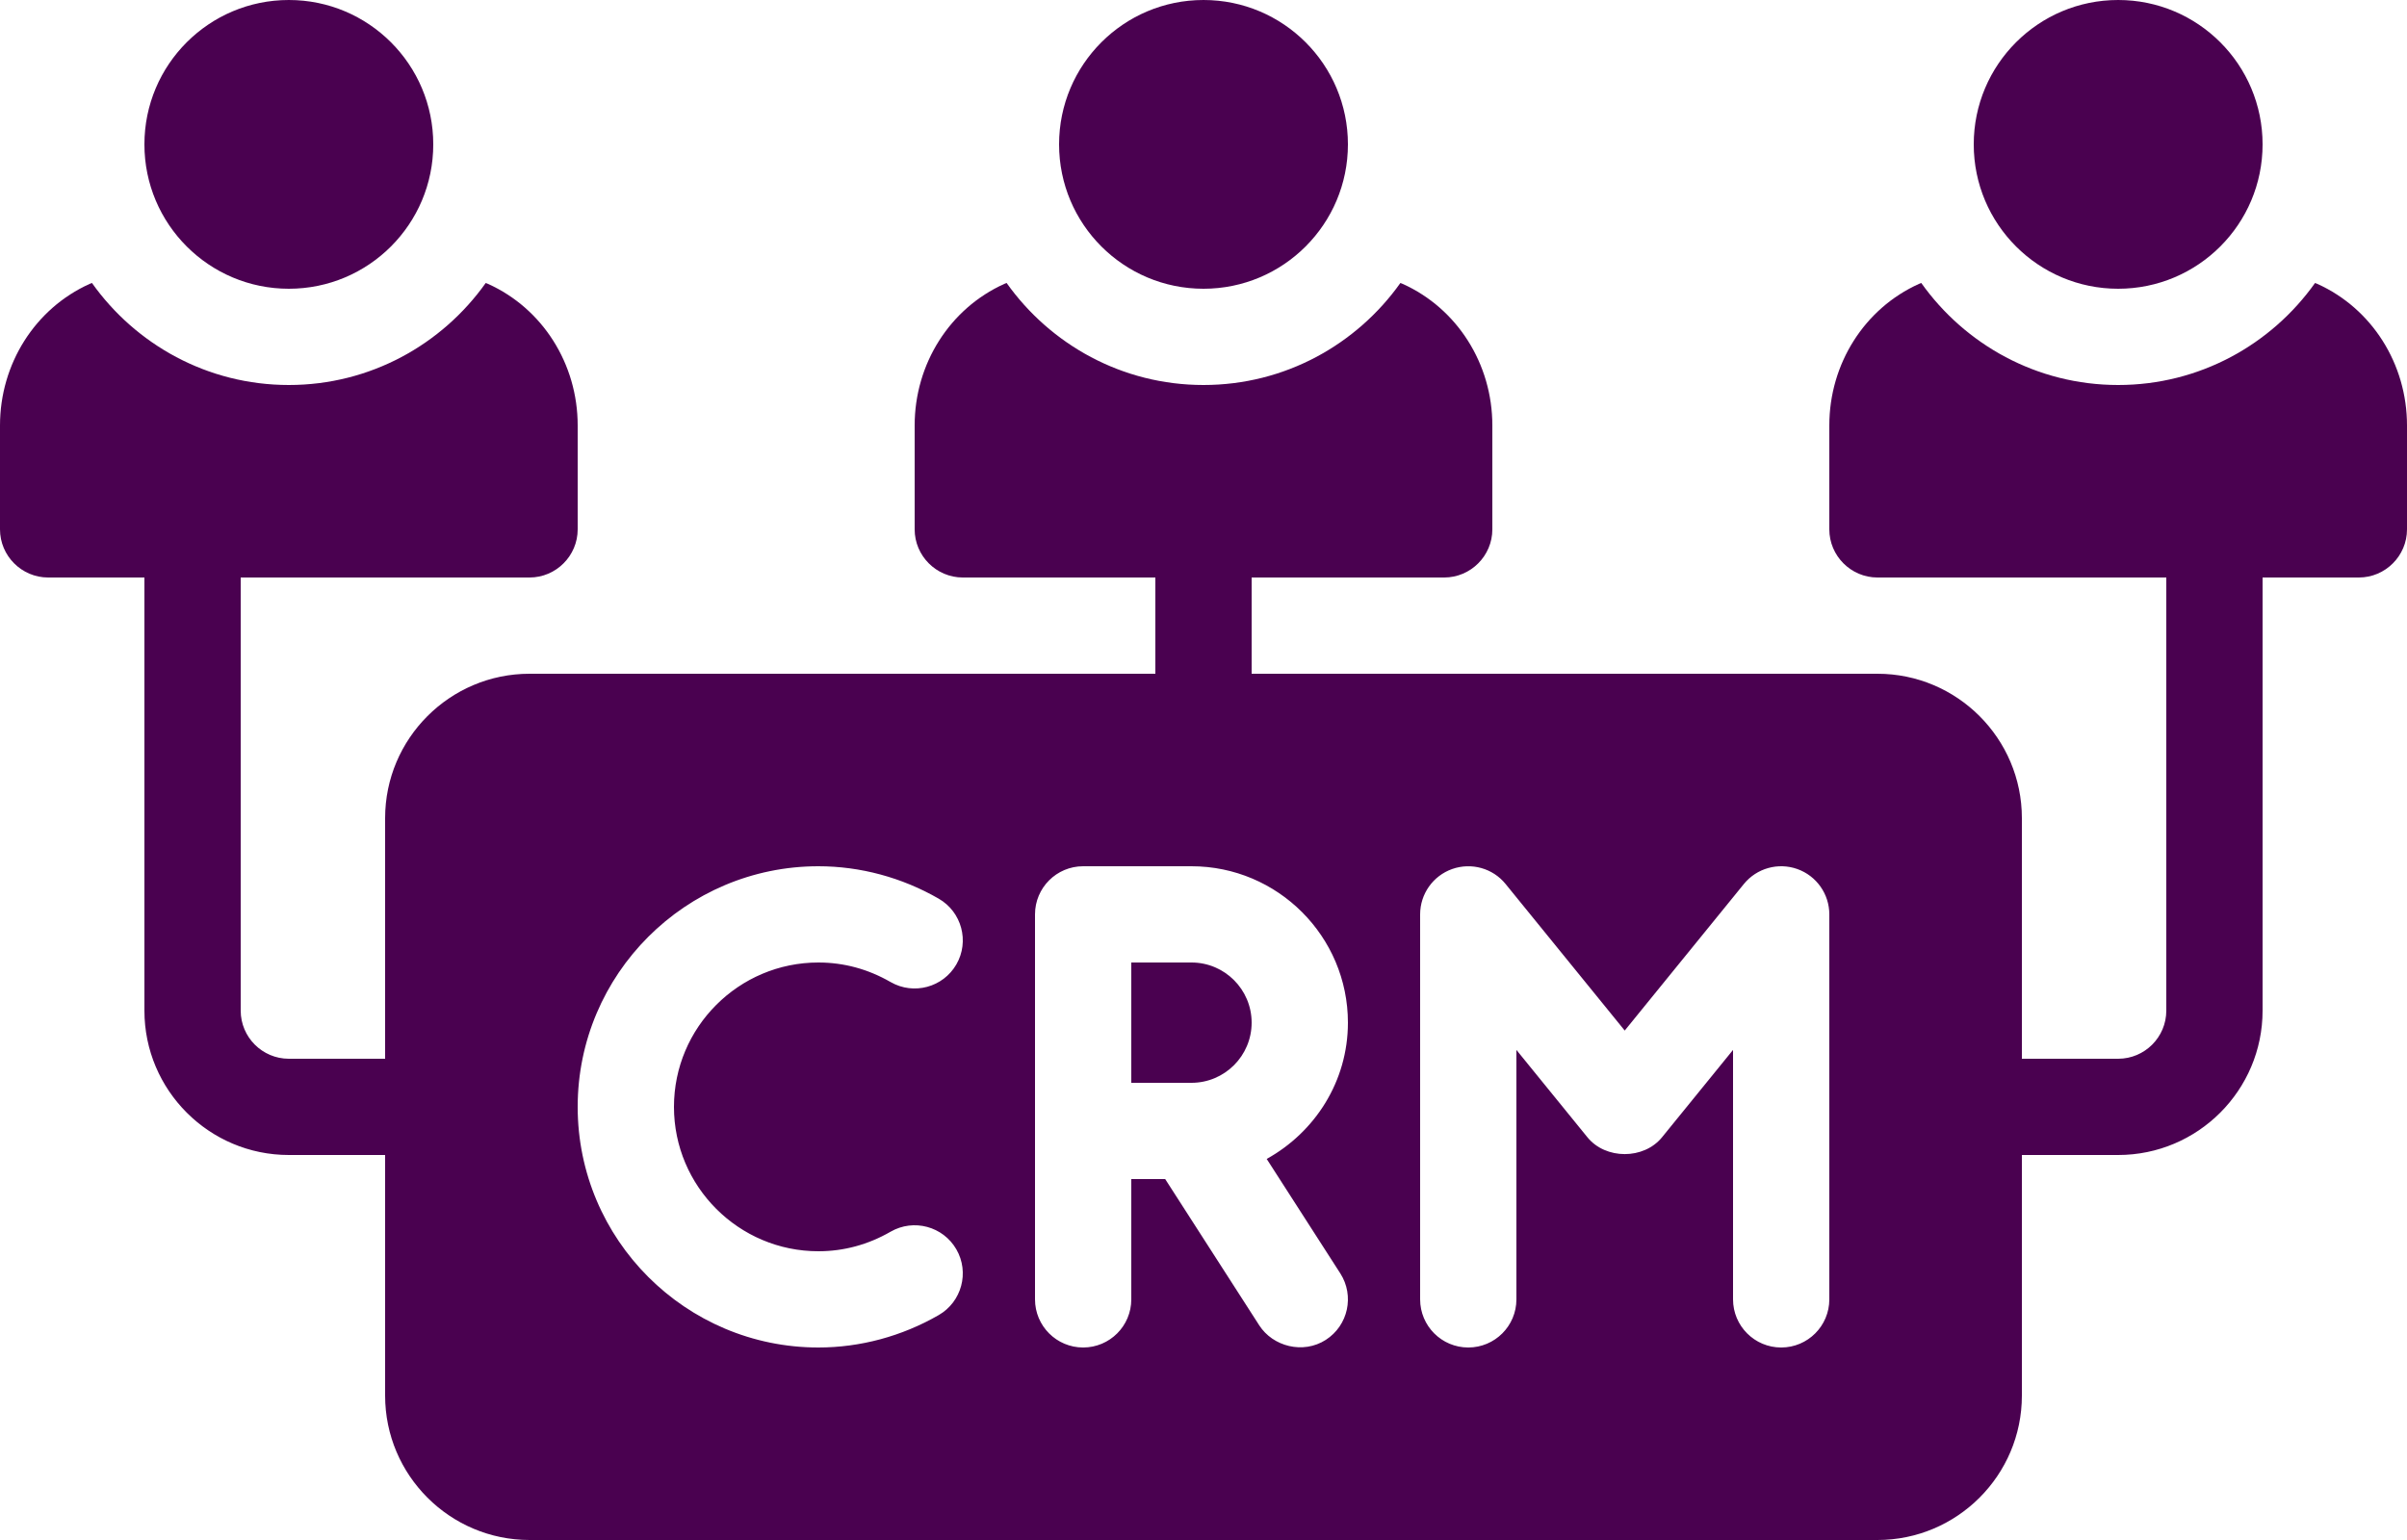 <?xml version="1.0" encoding="UTF-8" standalone="no"?><svg xmlns="http://www.w3.org/2000/svg" xmlns:xlink="http://www.w3.org/1999/xlink" fill="#4a0150" height="1056" preserveAspectRatio="xMidYMid meet" version="1" viewBox="425.0 722.0 1650.0 1056.0" width="1650" zoomAndPan="magnify"><g id="change1_1"><path d="M1241.75,1382h-41.25v82.5h41.25c22.752,0,41.25-18.498,41.25-41.25S1264.502,1382,1241.75,1382z"/><circle cx="623" cy="821" r="99"/><circle cx="1877" cy="821" r="99"/><path d="M2013.62,916.699c-0.661-0.328-0.991-0.328-1.65-0.659C1981.94,958.279,1932.77,986,1877,986 s-104.94-27.721-134.971-69.96c-0.659,0.33-0.989,0.33-1.65,0.659 C1703.089,933.529,1679,971.48,1679,1013.719V1085c0,18.15,14.85,33,33,33h198v297c0,18.192-14.808,33-33,33 h-66v-165c0-54.592-44.408-99-99-99h-429v-66h132c18.15,0,33-14.85,33-33v-71.281 c0-42.239-24.089-80.19-61.38-97.02c-0.661-0.328-0.991-0.328-1.65-0.659 C1354.94,958.279,1305.77,986,1250,986s-104.94-27.721-134.971-69.96 c-0.659,0.33-0.989,0.33-1.65,0.659C1076.089,933.529,1052,971.48,1052,1013.719V1085 c0,18.15,14.85,33,33,33h132v66H788c-54.592,0-99,44.408-99,99v165h-66c-18.192,0-33-14.808-33-33v-297h198 c18.15,0,33-14.85,33-33v-71.281c0-42.239-24.089-80.19-61.38-97.02 c-0.661-0.328-0.991-0.328-1.65-0.659C727.94,958.279,678.77,986,623,986 s-104.94-27.721-134.971-69.96c-0.659,0.33-0.989,0.33-1.65,0.659 C449.089,933.529,425,971.48,425,1013.719V1085c0,18.15,14.85,33,33,33h66v297c0,54.592,44.408,99,99,99h66v165 c0,54.592,44.408,99,99,99h924c54.592,0,99-44.408,99-99v-165h66c54.592,0,99-44.408,99-99v-297h66 c18.15,0,33-14.85,33-33v-71.281C2075,971.48,2050.911,933.529,2013.62,916.699z M986,1580 c17.418,0,34.08-4.512,49.532-13.422c15.791-9.072,35.949-3.674,45.069,12.133 c9.088,15.791,3.658,35.965-12.133,45.069C1043.234,1638.314,1014.714,1646,986,1646 c-90.976,0-165-74.024-165-165s74.024-165,165-165c28.714,0,57.234,7.686,82.468,22.22 c15.791,9.104,21.221,29.278,12.133,45.069c-9.136,15.807-29.294,21.189-45.069,12.133 C1020.08,1386.512,1003.418,1382,986,1382c-54.592,0-99,44.408-99,99S931.408,1580,986,1580z M1343.763,1595.163 c9.845,15.324,5.414,35.739-9.926,45.601c-15.584,10.024-36.321,4.508-45.601-9.926 c-0.087-0.137-64.503-100.337-64.503-100.337H1200.5v82.5c0,18.224-14.776,33-33,33s-33-14.776-33-33v-264 c0-18.224,14.776-33,33-33h74.25c59.136,0,107.25,48.114,107.25,107.25c0,40.348-22.663,75.142-55.679,93.447 L1343.763,1595.163z M1679,1613c0,18.224-14.776,33-33,33s-33-14.776-33-33v-171.059l-48.646,59.861 c-12.504,15.437-38.704,15.437-51.208,0l-48.646-59.861V1613c0,18.224-14.776,33-33,33s-33-14.776-33-33v-264 c0-13.97,8.798-26.426,21.962-31.099c13.181-4.641,27.876-0.548,36.642,10.296l81.646,100.466 l81.646-100.466c8.798-10.844,23.477-14.969,36.642-10.296S1679,1335.03,1679,1349V1613z"/><circle cx="1250" cy="821" r="99"/></g></svg>